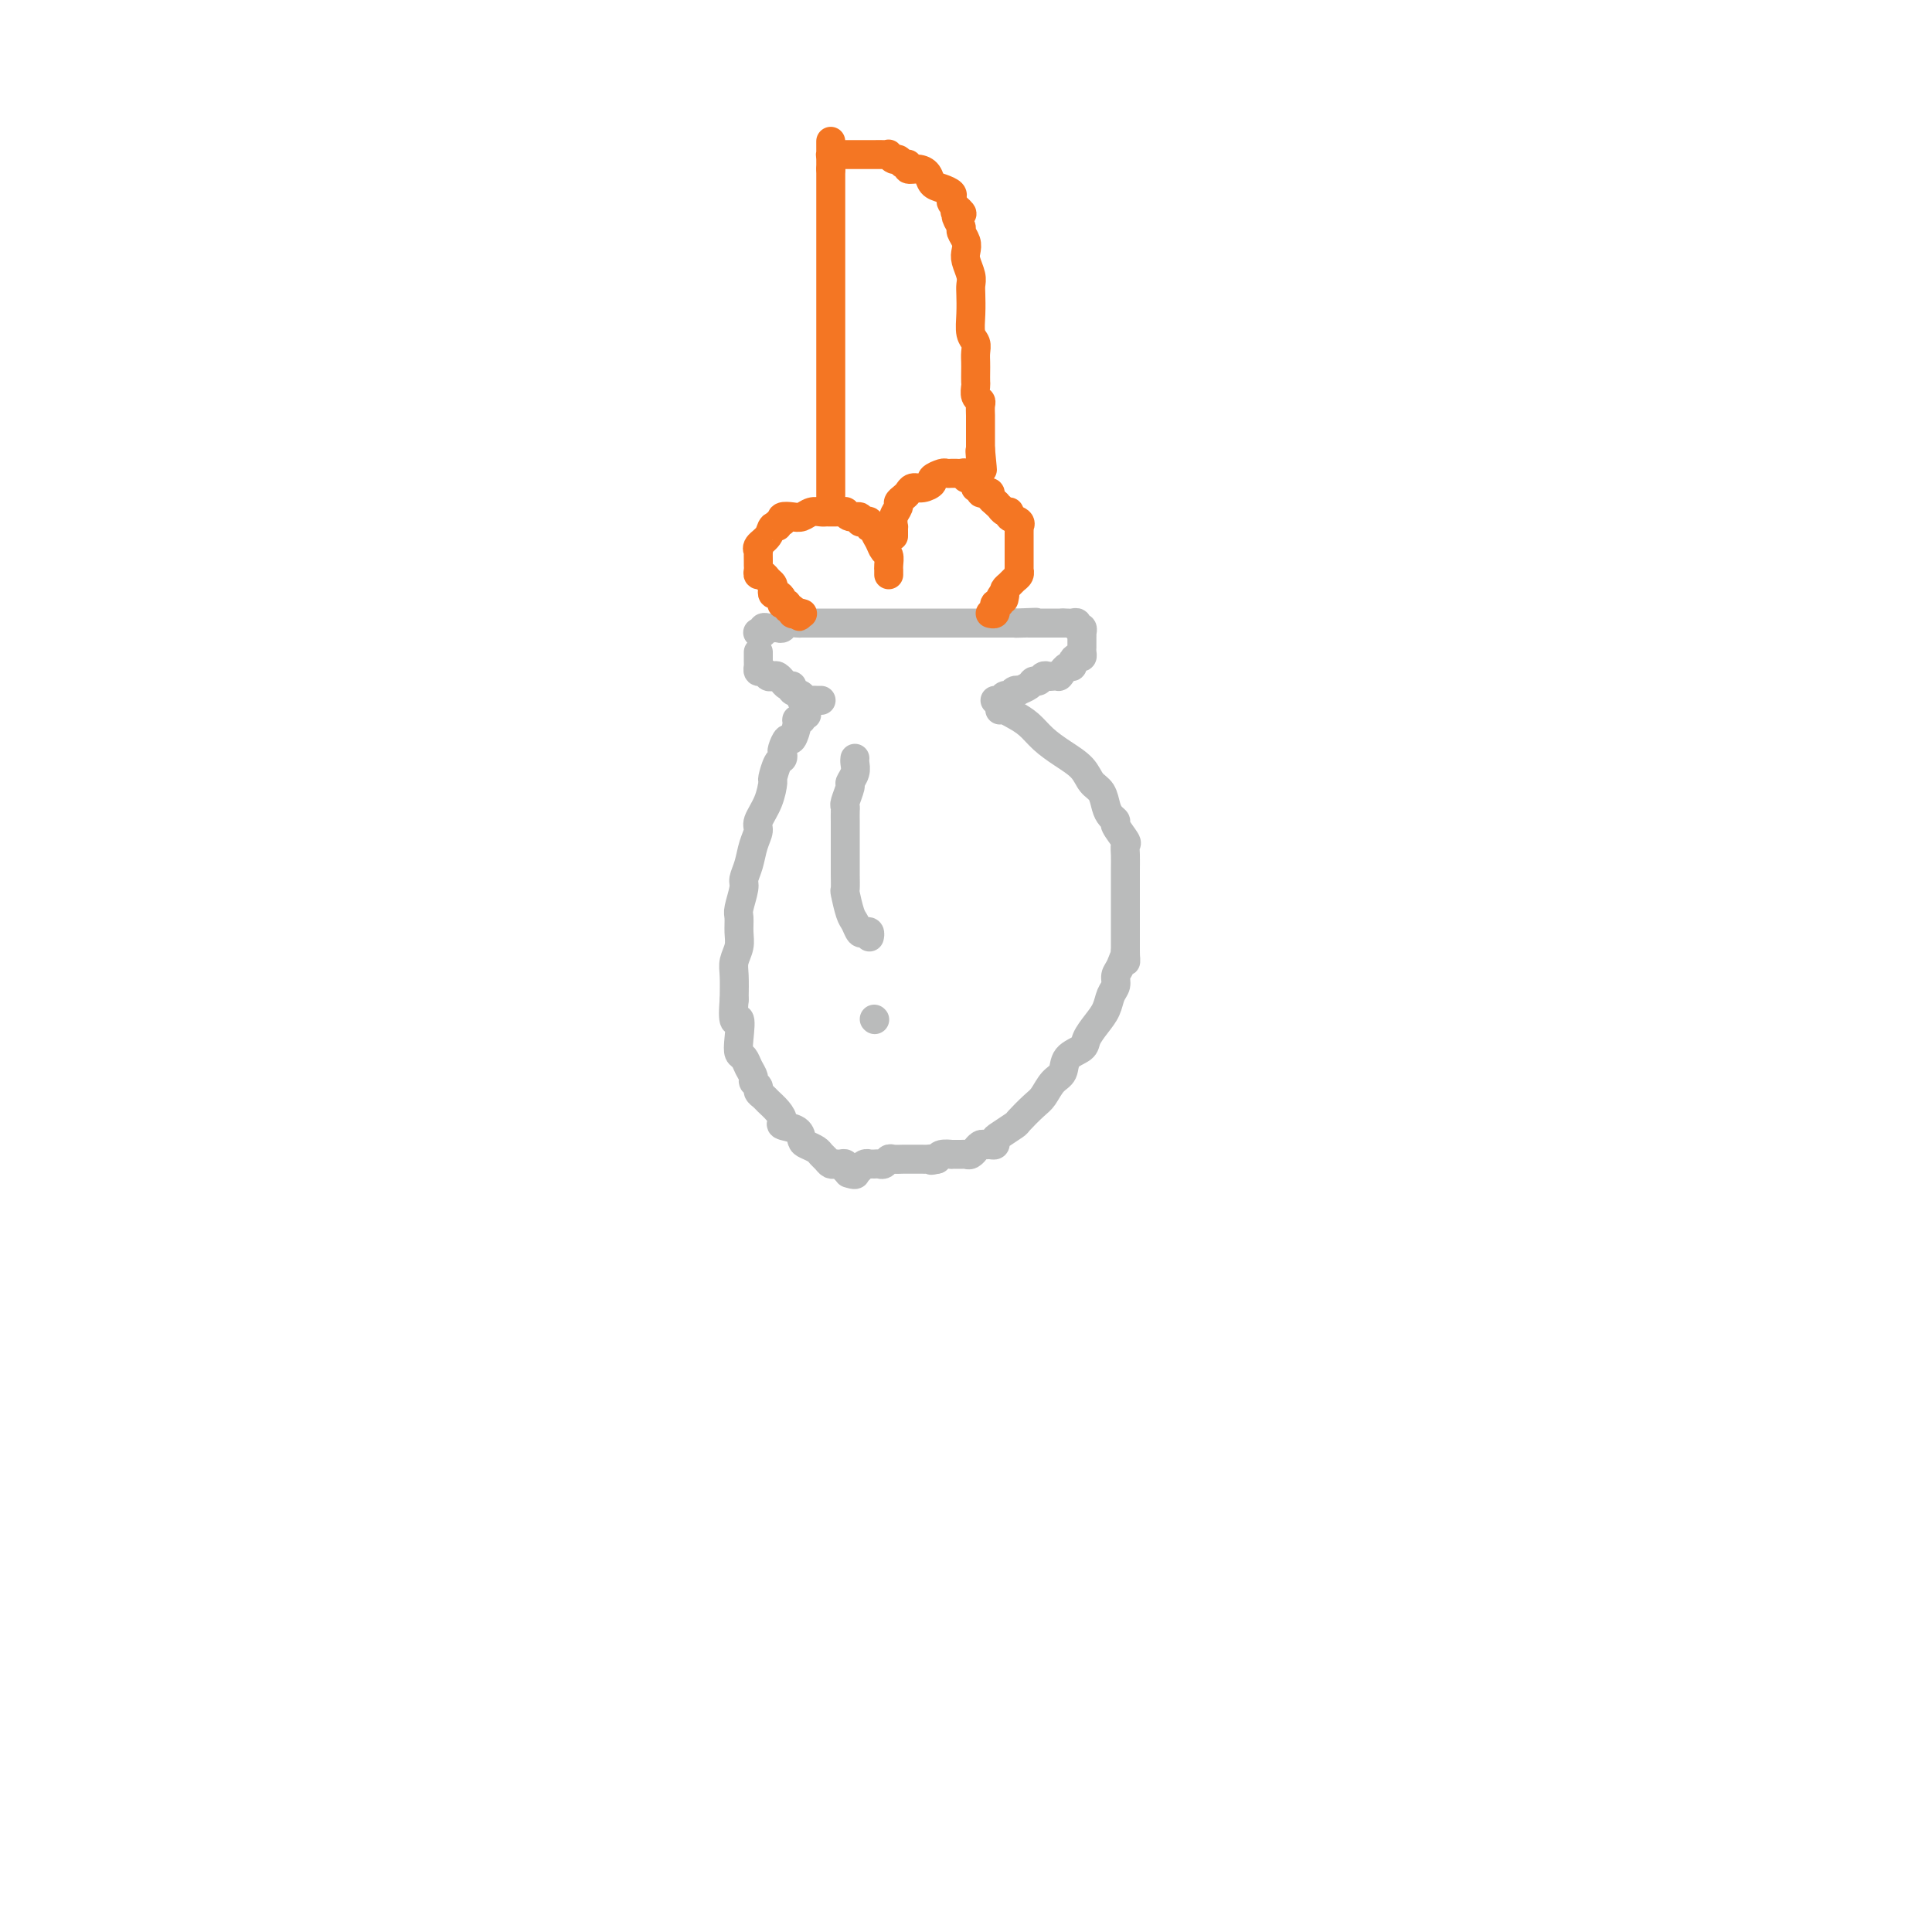 <svg viewBox='0 0 400 400' version='1.1' xmlns='http://www.w3.org/2000/svg' xmlns:xlink='http://www.w3.org/1999/xlink'><g fill='none' stroke='rgb(186,187,187)' stroke-width='6' stroke-linecap='round' stroke-linejoin='round'><path d='M157,131c-0.120,-0.030 -0.239,-0.061 0,0c0.239,0.061 0.838,0.212 1,0c0.162,-0.212 -0.111,-0.788 0,-1c0.111,-0.212 0.606,-0.061 1,0c0.394,0.061 0.687,0.030 1,0c0.313,-0.030 0.645,-0.061 1,0c0.355,0.061 0.732,0.212 1,0c0.268,-0.212 0.428,-0.789 1,-1c0.572,-0.211 1.556,-0.057 2,0c0.444,0.057 0.347,0.015 1,0c0.653,-0.015 2.055,-0.004 3,0c0.945,0.004 1.431,0.001 2,0c0.569,-0.001 1.220,-0.000 2,0c0.780,0.000 1.688,0.000 3,0c1.312,-0.000 3.027,-0.000 4,0c0.973,0.000 1.205,0.000 2,0c0.795,-0.000 2.151,-0.000 3,0c0.849,0.000 1.189,0.000 2,0c0.811,-0.000 2.094,-0.000 3,0c0.906,0.000 1.436,0.000 2,0c0.564,-0.000 1.163,-0.000 2,0c0.837,0.000 1.914,0.000 3,0c1.086,-0.000 2.182,-0.000 3,0c0.818,0.000 1.357,0.000 2,0c0.643,-0.000 1.389,-0.000 2,0c0.611,0.000 1.088,0.000 2,0c0.912,-0.000 2.261,-0.000 3,0c0.739,0.000 0.870,0.000 1,0'/><path d='M210,129c8.378,-0.309 2.823,-0.083 1,0c-1.823,0.083 0.085,0.022 1,0c0.915,-0.022 0.837,-0.006 1,0c0.163,0.006 0.569,0.002 1,0c0.431,-0.002 0.889,-0.000 1,0c0.111,0.000 -0.125,0.000 0,0c0.125,-0.000 0.612,-0.000 1,0c0.388,0.000 0.678,0.000 1,0c0.322,-0.000 0.675,-0.000 1,0c0.325,0.000 0.623,0.000 1,0c0.377,-0.000 0.832,-0.000 1,0c0.168,0.000 0.048,0.000 0,0c-0.048,-0.000 -0.024,-0.000 0,0'/><path d='M157,135c0.000,0.444 0.000,0.888 0,1c-0.000,0.112 -0.001,-0.110 0,0c0.001,0.110 0.003,0.550 0,1c-0.003,0.450 -0.012,0.909 0,1c0.012,0.091 0.045,-0.186 0,0c-0.045,0.186 -0.167,0.833 0,1c0.167,0.167 0.623,-0.147 1,0c0.377,0.147 0.675,0.756 1,1c0.325,0.244 0.678,0.122 1,0c0.322,-0.122 0.612,-0.244 1,0c0.388,0.244 0.872,0.853 1,1c0.128,0.147 -0.101,-0.168 0,0c0.101,0.168 0.533,0.819 1,1c0.467,0.181 0.969,-0.109 1,0c0.031,0.109 -0.409,0.618 0,1c0.409,0.382 1.669,0.638 2,1c0.331,0.362 -0.265,0.829 0,1c0.265,0.171 1.391,0.046 2,0c0.609,-0.046 0.703,-0.012 1,0c0.297,0.012 0.799,0.004 1,0c0.201,-0.004 0.100,-0.002 0,0'/><path d='M220,129c0.342,-0.009 0.684,-0.017 1,0c0.316,0.017 0.607,0.061 1,0c0.393,-0.061 0.890,-0.227 1,0c0.110,0.227 -0.167,0.849 0,1c0.167,0.151 0.777,-0.167 1,0c0.223,0.167 0.060,0.818 0,1c-0.060,0.182 -0.016,-0.106 0,0c0.016,0.106 0.005,0.607 0,1c-0.005,0.393 -0.004,0.679 0,1c0.004,0.321 0.011,0.677 0,1c-0.011,0.323 -0.041,0.612 0,1c0.041,0.388 0.152,0.873 0,1c-0.152,0.127 -0.566,-0.106 -1,0c-0.434,0.106 -0.887,0.550 -1,1c-0.113,0.450 0.114,0.904 0,1c-0.114,0.096 -0.569,-0.166 -1,0c-0.431,0.166 -0.837,0.762 -1,1c-0.163,0.238 -0.081,0.119 0,0'/><path d='M220,139c-0.797,1.311 -0.791,1.087 -1,1c-0.209,-0.087 -0.634,-0.038 -1,0c-0.366,0.038 -0.674,0.066 -1,0c-0.326,-0.066 -0.669,-0.224 -1,0c-0.331,0.224 -0.648,0.831 -1,1c-0.352,0.169 -0.738,-0.099 -1,0c-0.262,0.099 -0.399,0.567 -1,1c-0.601,0.433 -1.667,0.833 -2,1c-0.333,0.167 0.066,0.101 0,0c-0.066,-0.101 -0.596,-0.237 -1,0c-0.404,0.237 -0.683,0.848 -1,1c-0.317,0.152 -0.673,-0.155 -1,0c-0.327,0.155 -0.627,0.773 -1,1c-0.373,0.227 -0.821,0.065 -1,0c-0.179,-0.065 -0.090,-0.032 0,0'/><path d='M167,148c-0.455,-0.115 -0.909,-0.229 -1,0c-0.091,0.229 0.183,0.802 0,1c-0.183,0.198 -0.823,0.021 -1,0c-0.177,-0.021 0.110,0.113 0,1c-0.110,0.887 -0.617,2.529 -1,3c-0.383,0.471 -0.641,-0.227 -1,0c-0.359,0.227 -0.818,1.378 -1,2c-0.182,0.622 -0.087,0.713 0,1c0.087,0.287 0.165,0.768 0,1c-0.165,0.232 -0.574,0.216 -1,1c-0.426,0.784 -0.870,2.369 -1,3c-0.130,0.631 0.053,0.306 0,1c-0.053,0.694 -0.343,2.405 -1,4c-0.657,1.595 -1.683,3.075 -2,4c-0.317,0.925 0.074,1.295 0,2c-0.074,0.705 -0.612,1.744 -1,3c-0.388,1.256 -0.626,2.730 -1,4c-0.374,1.270 -0.885,2.335 -1,3c-0.115,0.665 0.166,0.929 0,2c-0.166,1.071 -0.780,2.948 -1,4c-0.220,1.052 -0.045,1.281 0,2c0.045,0.719 -0.040,1.930 0,3c0.040,1.070 0.207,1.998 0,3c-0.207,1.002 -0.786,2.077 -1,3c-0.214,0.923 -0.061,1.692 0,3c0.061,1.308 0.031,3.154 0,5'/><path d='M152,207c-0.551,6.433 0.573,4.017 1,4c0.427,-0.017 0.157,2.366 0,4c-0.157,1.634 -0.201,2.518 0,3c0.201,0.482 0.646,0.563 1,1c0.354,0.437 0.616,1.230 1,2c0.384,0.770 0.891,1.516 1,2c0.109,0.484 -0.179,0.706 0,1c0.179,0.294 0.825,0.659 1,1c0.175,0.341 -0.120,0.658 0,1c0.120,0.342 0.656,0.708 1,1c0.344,0.292 0.495,0.511 1,1c0.505,0.489 1.364,1.248 2,2c0.636,0.752 1.048,1.497 1,2c-0.048,0.503 -0.556,0.765 0,1c0.556,0.235 2.176,0.444 3,1c0.824,0.556 0.851,1.458 1,2c0.149,0.542 0.421,0.723 1,1c0.579,0.277 1.465,0.648 2,1c0.535,0.352 0.721,0.683 1,1c0.279,0.317 0.653,0.620 1,1c0.347,0.380 0.668,0.838 1,1c0.332,0.162 0.677,0.029 1,0c0.323,-0.029 0.625,0.045 1,0c0.375,-0.045 0.822,-0.208 1,0c0.178,0.208 0.086,0.787 0,1c-0.086,0.213 -0.168,0.061 0,0c0.168,-0.061 0.584,-0.030 1,0'/><path d='M176,242c2.178,1.622 0.622,1.178 0,1c-0.622,-0.178 -0.311,-0.089 0,0'/><path d='M207,147c0.269,-0.072 0.539,-0.144 1,0c0.461,0.144 1.114,0.502 2,1c0.886,0.498 2.005,1.134 3,2c0.995,0.866 1.867,1.960 3,3c1.133,1.040 2.527,2.025 4,3c1.473,0.975 3.024,1.938 4,3c0.976,1.062 1.376,2.221 2,3c0.624,0.779 1.472,1.176 2,2c0.528,0.824 0.738,2.074 1,3c0.262,0.926 0.578,1.529 1,2c0.422,0.471 0.950,0.811 1,1c0.050,0.189 -0.379,0.228 0,1c0.379,0.772 1.566,2.279 2,3c0.434,0.721 0.116,0.657 0,1c-0.116,0.343 -0.031,1.095 0,2c0.031,0.905 0.008,1.965 0,3c-0.008,1.035 -0.002,2.046 0,3c0.002,0.954 0.001,1.852 0,3c-0.001,1.148 -0.000,2.545 0,4c0.000,1.455 0.000,2.969 0,4c-0.000,1.031 -0.000,1.580 0,2c0.000,0.420 0.000,0.710 0,1'/><path d='M233,197c0.043,3.689 0.152,1.410 0,1c-0.152,-0.410 -0.565,1.048 -1,2c-0.435,0.952 -0.893,1.399 -1,2c-0.107,0.601 0.136,1.358 0,2c-0.136,0.642 -0.650,1.169 -1,2c-0.350,0.831 -0.535,1.965 -1,3c-0.465,1.035 -1.209,1.972 -2,3c-0.791,1.028 -1.629,2.147 -2,3c-0.371,0.853 -0.274,1.440 -1,2c-0.726,0.560 -2.276,1.093 -3,2c-0.724,0.907 -0.622,2.187 -1,3c-0.378,0.813 -1.237,1.158 -2,2c-0.763,0.842 -1.430,2.180 -2,3c-0.570,0.820 -1.043,1.123 -2,2c-0.957,0.877 -2.399,2.330 -3,3c-0.601,0.670 -0.360,0.558 -1,1c-0.640,0.442 -2.160,1.439 -3,2c-0.840,0.561 -0.998,0.685 -1,1c-0.002,0.315 0.153,0.820 0,1c-0.153,0.180 -0.615,0.033 -1,0c-0.385,-0.033 -0.695,0.047 -1,0c-0.305,-0.047 -0.607,-0.223 -1,0c-0.393,0.223 -0.877,0.844 -1,1c-0.123,0.156 0.117,-0.155 0,0c-0.117,0.155 -0.590,0.774 -1,1c-0.410,0.226 -0.758,0.060 -1,0c-0.242,-0.060 -0.380,-0.013 -1,0c-0.620,0.013 -1.723,-0.007 -2,0c-0.277,0.007 0.272,0.040 0,0c-0.272,-0.040 -1.363,-0.154 -2,0c-0.637,0.154 -0.818,0.577 -1,1'/><path d='M194,240c-1.880,0.464 -1.081,0.124 -1,0c0.081,-0.124 -0.556,-0.033 -1,0c-0.444,0.033 -0.695,0.009 -1,0c-0.305,-0.009 -0.663,-0.002 -1,0c-0.337,0.002 -0.654,-0.000 -1,0c-0.346,0.000 -0.723,0.004 -1,0c-0.277,-0.004 -0.456,-0.015 -1,0c-0.544,0.015 -1.455,0.057 -2,0c-0.545,-0.057 -0.724,-0.211 -1,0c-0.276,0.211 -0.647,0.789 -1,1c-0.353,0.211 -0.686,0.056 -1,0c-0.314,-0.056 -0.610,-0.011 -1,0c-0.390,0.011 -0.875,-0.011 -1,0c-0.125,0.011 0.111,0.054 0,0c-0.111,-0.054 -0.568,-0.207 -1,0c-0.432,0.207 -0.838,0.773 -1,1c-0.162,0.227 -0.081,0.113 0,0'/><path d='M177,157c-0.033,0.255 -0.065,0.509 0,1c0.065,0.491 0.228,1.217 0,2c-0.228,0.783 -0.846,1.623 -1,2c-0.154,0.377 0.155,0.290 0,1c-0.155,0.710 -0.774,2.217 -1,3c-0.226,0.783 -0.061,0.843 0,1c0.061,0.157 0.016,0.412 0,1c-0.016,0.588 -0.004,1.508 0,2c0.004,0.492 0.001,0.555 0,1c-0.001,0.445 -0.000,1.273 0,2c0.000,0.727 0.000,1.355 0,2c-0.000,0.645 -0.001,1.308 0,2c0.001,0.692 0.003,1.415 0,2c-0.003,0.585 -0.012,1.034 0,2c0.012,0.966 0.045,2.448 0,3c-0.045,0.552 -0.167,0.172 0,1c0.167,0.828 0.623,2.862 1,4c0.377,1.138 0.675,1.380 1,2c0.325,0.620 0.675,1.616 1,2c0.325,0.384 0.623,0.154 1,0c0.377,-0.154 0.832,-0.234 1,0c0.168,0.234 0.048,0.781 0,1c-0.048,0.219 -0.024,0.109 0,0'/><path d='M181,211c0.000,0.000 0.100,0.100 0.1,0.1'/></g>
<g fill='none' stroke='rgb(244,118,35)' stroke-width='6' stroke-linecap='round' stroke-linejoin='round'><path d='M184,119c-0.002,-0.438 -0.004,-0.876 0,-1c0.004,-0.124 0.012,0.066 0,0c-0.012,-0.066 -0.046,-0.388 0,-1c0.046,-0.612 0.171,-1.512 0,-2c-0.171,-0.488 -0.638,-0.562 -1,-1c-0.362,-0.438 -0.619,-1.241 -1,-2c-0.381,-0.759 -0.886,-1.475 -1,-2c-0.114,-0.525 0.163,-0.859 0,-1c-0.163,-0.141 -0.766,-0.089 -1,0c-0.234,0.089 -0.099,0.216 0,0c0.099,-0.216 0.164,-0.775 0,-1c-0.164,-0.225 -0.556,-0.117 -1,0c-0.444,0.117 -0.941,0.241 -1,0c-0.059,-0.241 0.321,-0.849 0,-1c-0.321,-0.151 -1.343,0.156 -2,0c-0.657,-0.156 -0.950,-0.774 -1,-1c-0.050,-0.226 0.141,-0.061 0,0c-0.141,0.061 -0.614,0.017 -1,0c-0.386,-0.017 -0.684,-0.005 -1,0c-0.316,0.005 -0.651,0.005 -1,0c-0.349,-0.005 -0.712,-0.015 -1,0c-0.288,0.015 -0.501,0.056 -1,0c-0.499,-0.056 -1.283,-0.208 -2,0c-0.717,0.208 -1.367,0.777 -2,1c-0.633,0.223 -1.247,0.098 -2,0c-0.753,-0.098 -1.644,-0.171 -2,0c-0.356,0.171 -0.178,0.585 0,1'/><path d='M162,108c-2.184,0.561 -1.146,0.964 -1,1c0.146,0.036 -0.602,-0.293 -1,0c-0.398,0.293 -0.446,1.210 -1,2c-0.554,0.790 -1.613,1.455 -2,2c-0.387,0.545 -0.104,0.972 0,1c0.104,0.028 0.027,-0.342 0,0c-0.027,0.342 -0.004,1.397 0,2c0.004,0.603 -0.010,0.753 0,1c0.010,0.247 0.045,0.591 0,1c-0.045,0.409 -0.170,0.883 0,1c0.170,0.117 0.633,-0.122 1,0c0.367,0.122 0.637,0.606 1,1c0.363,0.394 0.819,0.697 1,1c0.181,0.303 0.087,0.607 0,1c-0.087,0.393 -0.168,0.876 0,1c0.168,0.124 0.585,-0.111 1,0c0.415,0.111 0.828,0.570 1,1c0.172,0.430 0.103,0.832 0,1c-0.103,0.168 -0.238,0.101 0,0c0.238,-0.101 0.851,-0.237 1,0c0.149,0.237 -0.166,0.847 0,1c0.166,0.153 0.814,-0.151 1,0c0.186,0.151 -0.090,0.757 0,1c0.090,0.243 0.545,0.121 1,0'/><path d='M165,127c1.179,1.238 0.125,0.333 0,0c-0.125,-0.333 0.679,-0.095 1,0c0.321,0.095 0.161,0.048 0,0'/><path d='M185,111c0.002,-0.297 0.005,-0.594 0,-1c-0.005,-0.406 -0.016,-0.921 0,-1c0.016,-0.079 0.060,0.277 0,0c-0.060,-0.277 -0.223,-1.187 0,-2c0.223,-0.813 0.833,-1.528 1,-2c0.167,-0.472 -0.107,-0.700 0,-1c0.107,-0.300 0.597,-0.672 1,-1c0.403,-0.328 0.719,-0.612 1,-1c0.281,-0.388 0.527,-0.878 1,-1c0.473,-0.122 1.173,0.125 2,0c0.827,-0.125 1.781,-0.622 2,-1c0.219,-0.378 -0.296,-0.637 0,-1c0.296,-0.363 1.403,-0.829 2,-1c0.597,-0.171 0.685,-0.045 1,0c0.315,0.045 0.859,0.011 1,0c0.141,-0.011 -0.121,0.001 0,0c0.121,-0.001 0.623,-0.015 1,0c0.377,0.015 0.627,0.059 1,0c0.373,-0.059 0.869,-0.222 1,0c0.131,0.222 -0.105,0.829 0,1c0.105,0.171 0.549,-0.094 1,0c0.451,0.094 0.908,0.547 1,1c0.092,0.453 -0.182,0.905 0,1c0.182,0.095 0.818,-0.168 1,0c0.182,0.168 -0.092,0.766 0,1c0.092,0.234 0.550,0.104 1,0c0.450,-0.104 0.890,-0.182 1,0c0.110,0.182 -0.112,0.623 0,1c0.112,0.377 0.556,0.688 1,1'/><path d='M206,104c1.019,0.863 0.067,0.020 0,0c-0.067,-0.020 0.751,0.782 1,1c0.249,0.218 -0.069,-0.149 0,0c0.069,0.149 0.526,0.814 1,1c0.474,0.186 0.964,-0.109 1,0c0.036,0.109 -0.383,0.621 0,1c0.383,0.379 1.567,0.626 2,1c0.433,0.374 0.116,0.874 0,1c-0.116,0.126 -0.031,-0.121 0,0c0.031,0.121 0.008,0.611 0,1c-0.008,0.389 -0.002,0.678 0,1c0.002,0.322 0.001,0.678 0,1c-0.001,0.322 -0.000,0.611 0,1c0.000,0.389 0.000,0.877 0,1c-0.000,0.123 -0.000,-0.121 0,0c0.000,0.121 0.000,0.607 0,1c-0.000,0.393 -0.000,0.693 0,1c0.000,0.307 0.001,0.621 0,1c-0.001,0.379 -0.003,0.822 0,1c0.003,0.178 0.012,0.089 0,0c-0.012,-0.089 -0.045,-0.179 0,0c0.045,0.179 0.170,0.625 0,1c-0.170,0.375 -0.633,0.678 -1,1c-0.367,0.322 -0.637,0.664 -1,1c-0.363,0.336 -0.818,0.668 -1,1c-0.182,0.332 -0.091,0.666 0,1'/><path d='M208,123c-0.399,2.277 0.103,0.471 0,0c-0.103,-0.471 -0.813,0.395 -1,1c-0.187,0.605 0.147,0.951 0,1c-0.147,0.049 -0.775,-0.197 -1,0c-0.225,0.197 -0.046,0.837 0,1c0.046,0.163 -0.039,-0.152 0,0c0.039,0.152 0.203,0.772 0,1c-0.203,0.228 -0.772,0.065 -1,0c-0.228,-0.065 -0.114,-0.033 0,0'/><path d='M172,104c0.000,-0.336 0.000,-0.672 0,-1c0.000,-0.328 0.000,-0.649 0,-1c0.000,-0.351 0.000,-0.732 0,-1c0.000,-0.268 0.000,-0.422 0,-1c0.000,-0.578 -0.000,-1.581 0,-3c0.000,-1.419 0.000,-3.254 0,-5c0.000,-1.746 0.000,-3.401 0,-5c0.000,-1.599 0.000,-3.141 0,-5c0.000,-1.859 0.000,-4.036 0,-6c0.000,-1.964 0.000,-3.716 0,-5c0.000,-1.284 0.000,-2.101 0,-3c0.000,-0.899 0.000,-1.879 0,-3c0.000,-1.121 0.000,-2.384 0,-4c0.000,-1.616 -0.000,-3.585 0,-5c0.000,-1.415 0.000,-2.276 0,-3c0.000,-0.724 -0.000,-1.311 0,-2c0.000,-0.689 0.000,-1.481 0,-2c0.000,-0.519 -0.000,-0.765 0,-1c0.000,-0.235 0.000,-0.457 0,-1c0.000,-0.543 -0.000,-1.406 0,-2c0.000,-0.594 0.000,-0.919 0,-1c0.000,-0.081 -0.000,0.080 0,0c0.000,-0.080 0.000,-0.403 0,-1c0.000,-0.597 -0.000,-1.469 0,-2c0.000,-0.531 0.000,-0.719 0,-1c0.000,-0.281 -0.000,-0.653 0,-1c0.000,-0.347 0.000,-0.667 0,-1c0.000,-0.333 -0.000,-0.677 0,-1c0.000,-0.323 0.000,-0.625 0,-1c0.000,-0.375 -0.000,-0.821 0,-1c0.000,-0.179 0.000,-0.089 0,0'/><path d='M172,35c-0.004,-10.856 -0.012,-3.497 0,-1c0.012,2.497 0.046,0.133 0,-1c-0.046,-1.133 -0.171,-1.036 0,-1c0.171,0.036 0.637,0.010 1,0c0.363,-0.010 0.621,-0.003 1,0c0.379,0.003 0.879,0.001 1,0c0.121,-0.001 -0.136,-0.000 0,0c0.136,0.000 0.665,0.000 1,0c0.335,-0.000 0.474,-0.000 1,0c0.526,0.000 1.437,0.000 2,0c0.563,-0.000 0.777,-0.001 1,0c0.223,0.001 0.455,0.004 1,0c0.545,-0.004 1.403,-0.016 2,0c0.597,0.016 0.933,0.061 1,0c0.067,-0.061 -0.136,-0.228 0,0c0.136,0.228 0.609,0.850 1,1c0.391,0.150 0.699,-0.170 1,0c0.301,0.170 0.595,0.832 1,1c0.405,0.168 0.920,-0.159 1,0c0.080,0.159 -0.274,0.802 0,1c0.274,0.198 1.177,-0.049 2,0c0.823,0.049 1.566,0.394 2,1c0.434,0.606 0.561,1.472 1,2c0.439,0.528 1.192,0.719 2,1c0.808,0.281 1.670,0.653 2,1c0.330,0.347 0.127,0.670 0,1c-0.127,0.330 -0.179,0.666 0,1c0.179,0.334 0.590,0.667 1,1'/><path d='M198,43c2.316,1.936 0.605,1.278 0,1c-0.605,-0.278 -0.106,-0.174 0,0c0.106,0.174 -0.182,0.417 0,1c0.182,0.583 0.832,1.506 1,2c0.168,0.494 -0.147,0.559 0,1c0.147,0.441 0.757,1.259 1,2c0.243,0.741 0.117,1.404 0,2c-0.117,0.596 -0.227,1.124 0,2c0.227,0.876 0.792,2.101 1,3c0.208,0.899 0.060,1.473 0,2c-0.060,0.527 -0.030,1.009 0,2c0.030,0.991 0.061,2.492 0,4c-0.061,1.508 -0.212,3.023 0,4c0.212,0.977 0.789,1.418 1,2c0.211,0.582 0.057,1.307 0,2c-0.057,0.693 -0.016,1.355 0,2c0.016,0.645 0.008,1.272 0,2c-0.008,0.728 -0.016,1.556 0,2c0.016,0.444 0.057,0.504 0,1c-0.057,0.496 -0.211,1.428 0,2c0.211,0.572 0.789,0.783 1,1c0.211,0.217 0.057,0.439 0,1c-0.057,0.561 -0.015,1.460 0,2c0.015,0.540 0.004,0.722 0,1c-0.004,0.278 -0.001,0.653 0,1c0.001,0.347 0.000,0.667 0,1c-0.000,0.333 -0.000,0.680 0,1c0.000,0.320 0.000,0.611 0,1c-0.000,0.389 -0.000,0.874 0,1c0.000,0.126 0.000,-0.107 0,0c-0.000,0.107 -0.000,0.553 0,1'/><path d='M203,93c0.774,7.905 0.208,2.667 0,1c-0.208,-1.667 -0.060,0.238 0,1c0.060,0.762 0.030,0.381 0,0'/></g>
</svg>